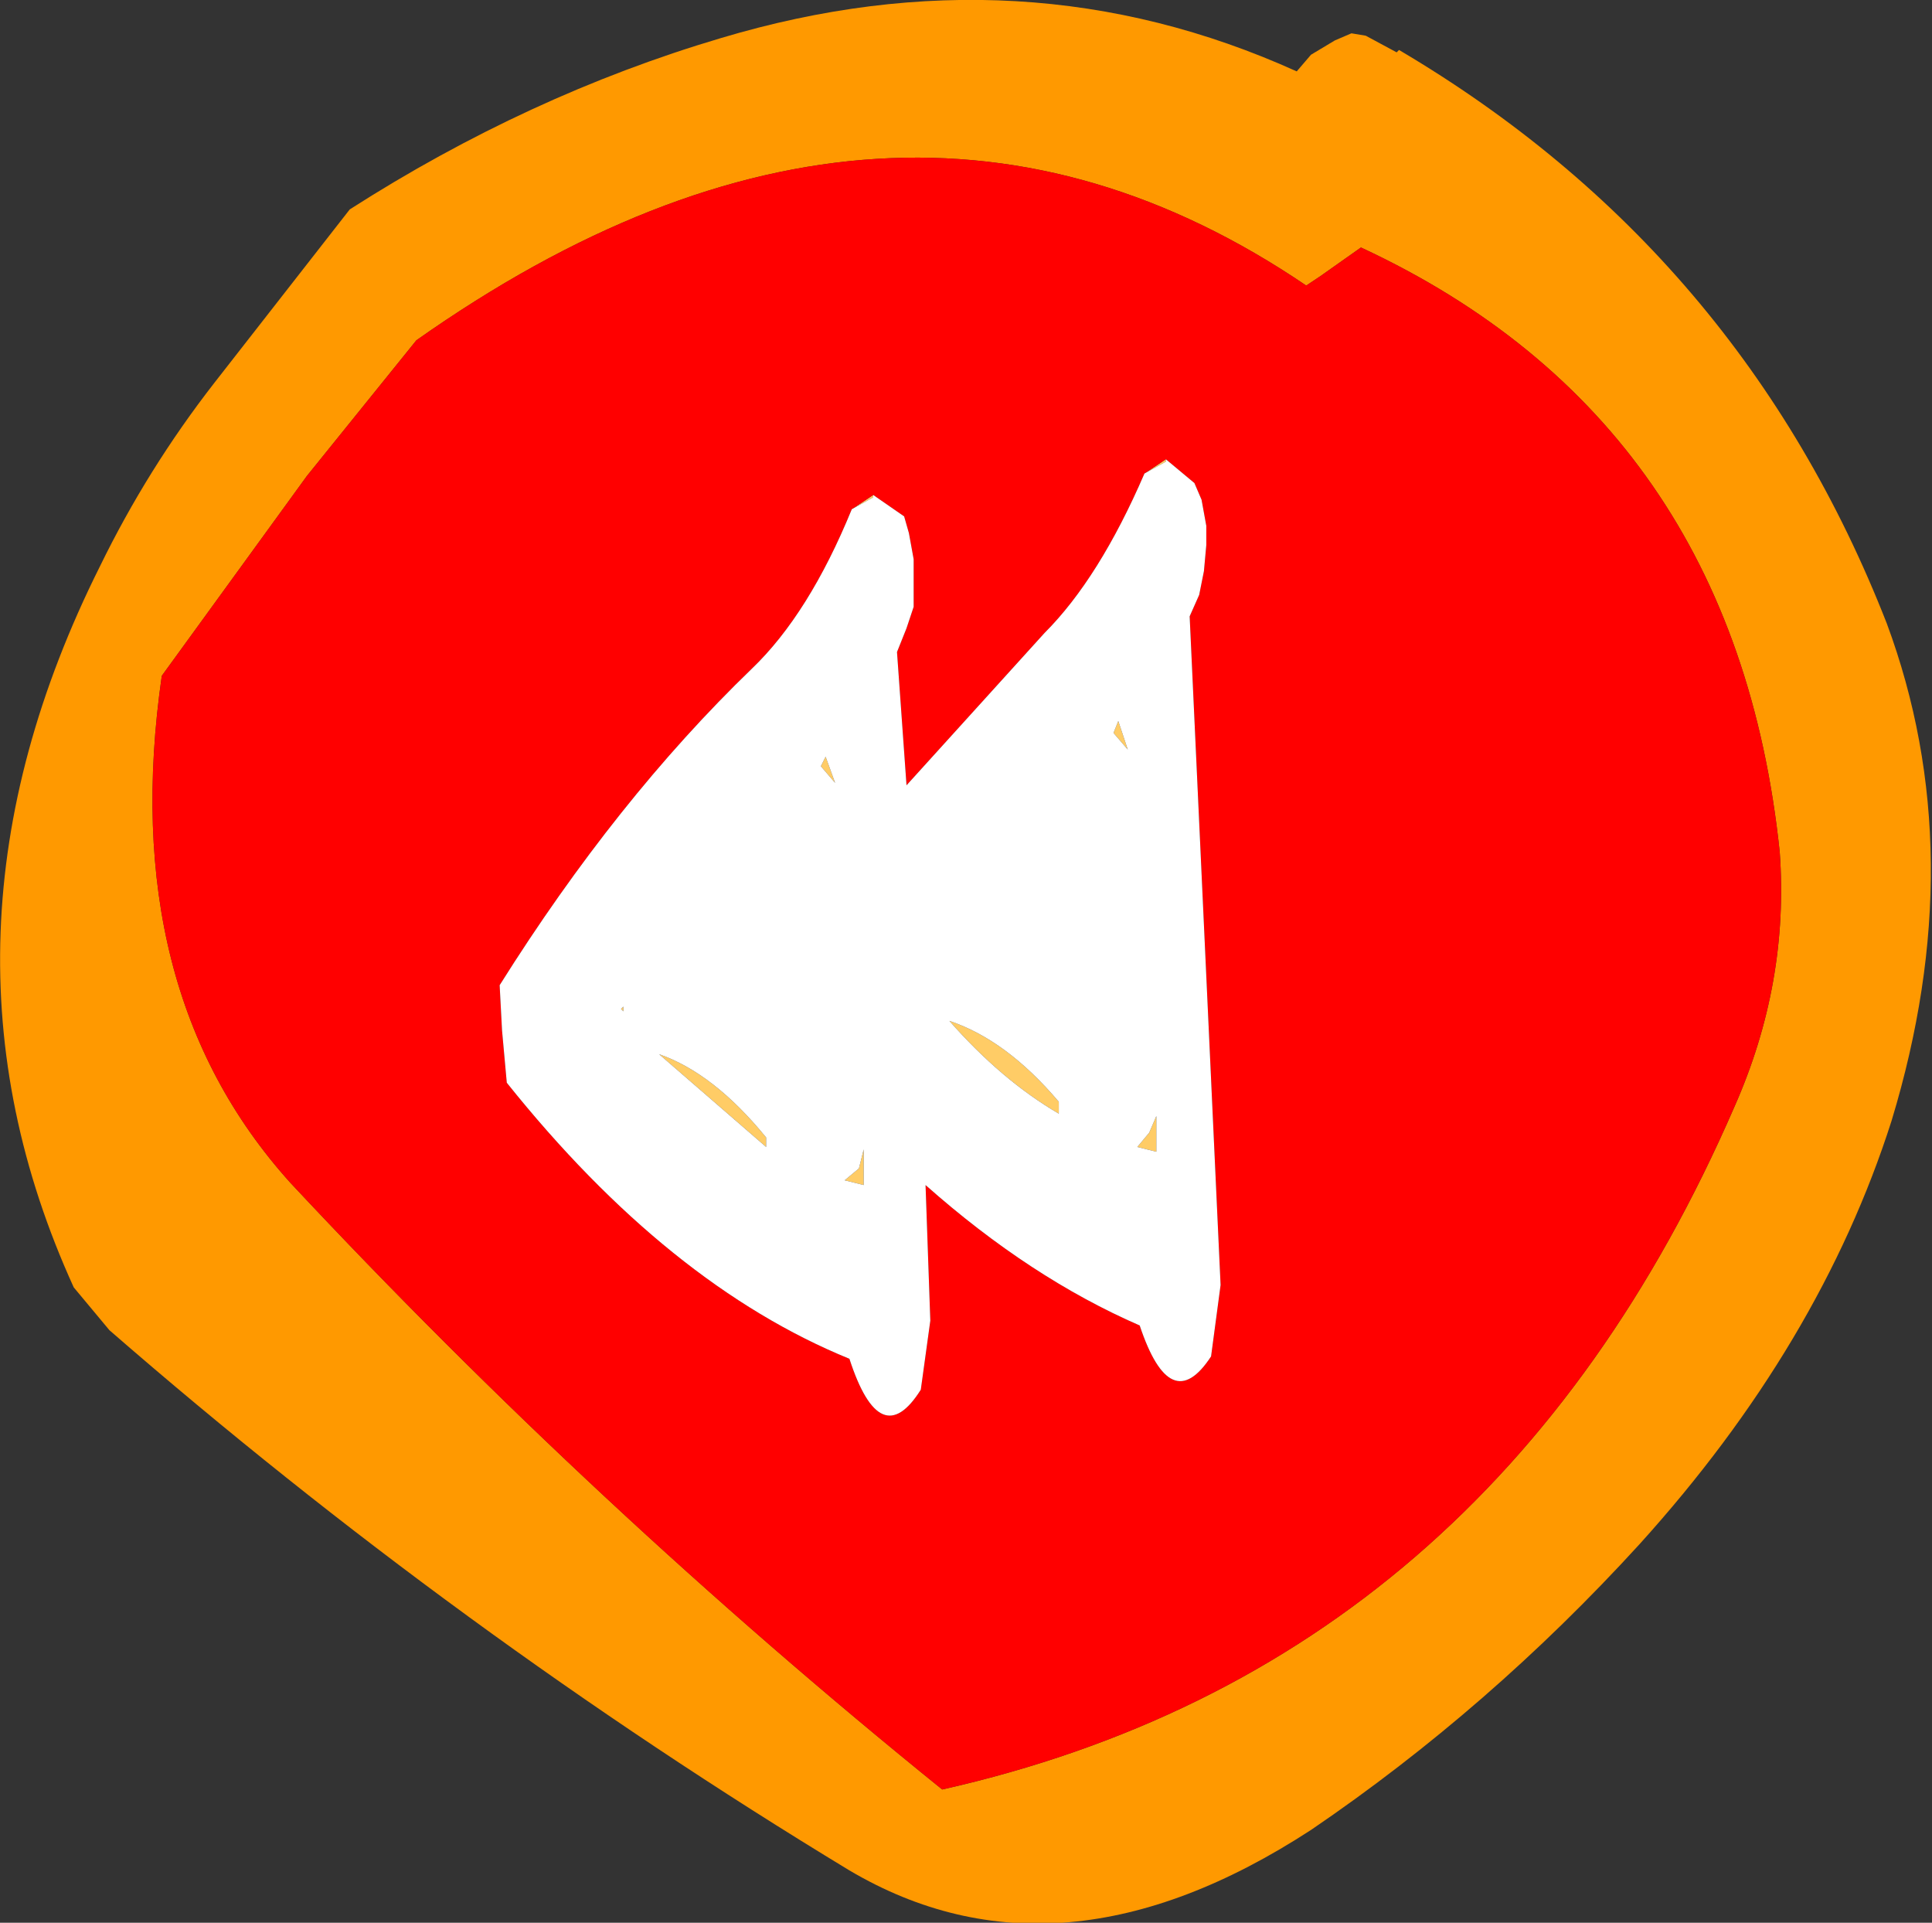 <?xml version="1.0" encoding="UTF-8" standalone="no"?>
<svg xmlns:xlink="http://www.w3.org/1999/xlink" height="40.4px" width="40.6px" xmlns="http://www.w3.org/2000/svg">
  <rect width="100%" height="100%" fill="#333333" stroke="none"/>
  <g transform="matrix(1.0, 0.0, 0.0, 1.0, 20.3, 20.2)">
    <path d="M8.4 -19.45 L9.05 -19.1 9.1 -19.15 Q16.3 -14.9 19.35 -7.1 21.15 -2.25 19.45 3.35 17.95 8.05 14.15 12.25 11.0 15.7 7.25 18.25 1.95 21.7 -2.45 19.1 -10.7 14.1 -18.0 7.75 L-18.75 6.85 Q-22.1 -0.5 -18.2 -8.3 -17.2 -10.35 -15.8 -12.15 L-12.95 -15.8 Q-9.2 -18.2 -5.15 -19.4 1.2 -21.3 6.95 -18.7 L7.25 -19.05 7.75 -19.35 8.1 -19.5 8.4 -19.45 M7.15 -14.2 Q-1.55 -20.1 -11.55 -13.05 L-13.85 -10.2 -16.9 -6.0 Q-17.85 0.6 -14.2 4.65 -7.8 11.5 -0.5 17.4 11.05 14.8 16.15 3.05 17.3 0.45 17.1 -2.3 16.15 -11.35 8.3 -15.0 L7.45 -14.4 7.15 -14.2" fill="#ff9900" fill-rule="evenodd" stroke="none"/>
    <path d="M4.2 -10.55 L4.2 -10.5 3.75 -10.25 4.2 -10.55 M-1.95 -9.8 L-1.95 -9.75 -2.4 -9.5 -1.95 -9.8 M3.2 -5.05 L3.4 -4.45 3.1 -4.8 3.2 -5.05 M4.0 3.25 L4.0 4.0 3.6 3.9 3.85 3.6 4.0 3.25 M1.95 2.95 L1.95 3.2 Q0.75 2.5 -0.35 1.25 0.85 1.65 1.95 2.95 M-7.25 1.0 L-7.2 0.95 -7.2 1.05 -7.25 1.0 M-2.15 3.95 L-2.15 4.7 -2.55 4.6 -2.25 4.35 -2.15 3.95 M-4.2 3.7 L-4.2 3.9 -6.45 1.95 Q-5.3 2.35 -4.2 3.7 M-2.75 -3.75 L-3.05 -4.1 -2.95 -4.3 -2.75 -3.75" fill="#ffcc66" fill-rule="evenodd" stroke="none"/>
    <path d="M7.15 -14.2 L7.45 -14.4 8.3 -15.0 Q16.15 -11.35 17.1 -2.3 17.3 0.45 16.15 3.05 11.05 14.8 -0.5 17.4 -7.8 11.5 -14.2 4.65 -17.85 0.6 -16.9 -6.0 L-13.85 -10.2 -11.55 -13.05 Q-1.55 -20.1 7.15 -14.2 M3.75 -10.25 Q2.8 -8.05 1.65 -6.9 L-1.25 -3.7 -1.45 -6.5 -1.25 -7.0 -1.1 -7.45 -1.1 -8.0 -1.1 -8.45 -1.2 -9.0 -1.3 -9.35 -1.95 -9.8 -2.4 -9.5 Q-3.3 -7.3 -4.5 -6.15 -7.35 -3.4 -9.8 0.5 L-9.75 1.45 -9.65 2.55 Q-6.25 6.8 -2.45 8.35 -1.8 10.35 -0.95 9.0 L-0.75 7.55 -0.85 4.7 Q1.35 6.65 3.65 7.65 4.3 9.6 5.15 8.3 L5.35 6.8 4.7 -7.25 4.9 -7.7 5.0 -8.2 5.05 -8.75 5.05 -9.15 4.95 -9.7 4.8 -10.05 4.2 -10.55 3.75 -10.25" fill="#ff0000" fill-rule="evenodd" stroke="none"/>
    <path d="M3.75 -10.25 L4.2 -10.5 4.2 -10.55 4.8 -10.05 4.95 -9.7 5.05 -9.15 5.05 -8.75 5.0 -8.2 4.9 -7.7 4.7 -7.25 5.35 6.8 5.15 8.3 Q4.3 9.6 3.65 7.65 1.35 6.65 -0.85 4.7 L-0.75 7.55 -0.95 9.0 Q-1.8 10.35 -2.45 8.35 -6.25 6.8 -9.65 2.55 L-9.75 1.45 -9.8 0.5 Q-7.35 -3.4 -4.5 -6.15 -3.3 -7.3 -2.4 -9.5 L-1.95 -9.75 -1.95 -9.8 -1.3 -9.35 -1.2 -9.0 -1.1 -8.45 -1.1 -8.0 -1.1 -7.45 -1.25 -7.0 -1.45 -6.5 -1.25 -3.7 1.65 -6.9 Q2.8 -8.05 3.75 -10.25 M3.2 -5.05 L3.1 -4.8 3.4 -4.45 3.2 -5.05 M-2.75 -3.75 L-2.95 -4.3 -3.05 -4.1 -2.75 -3.75 M-4.2 3.7 Q-5.3 2.35 -6.45 1.95 L-4.2 3.9 -4.2 3.7 M-2.15 3.95 L-2.25 4.35 -2.55 4.6 -2.15 4.7 -2.15 3.95 M-7.25 1.0 L-7.2 1.05 -7.2 0.95 -7.25 1.0 M1.95 2.95 Q0.85 1.65 -0.35 1.25 0.75 2.5 1.95 3.2 L1.95 2.95 M4.0 3.25 L3.85 3.6 3.6 3.9 4.0 4.0 4.0 3.25" fill="#ffffff" fill-rule="evenodd" stroke="none"/>
  </g>
</svg>
